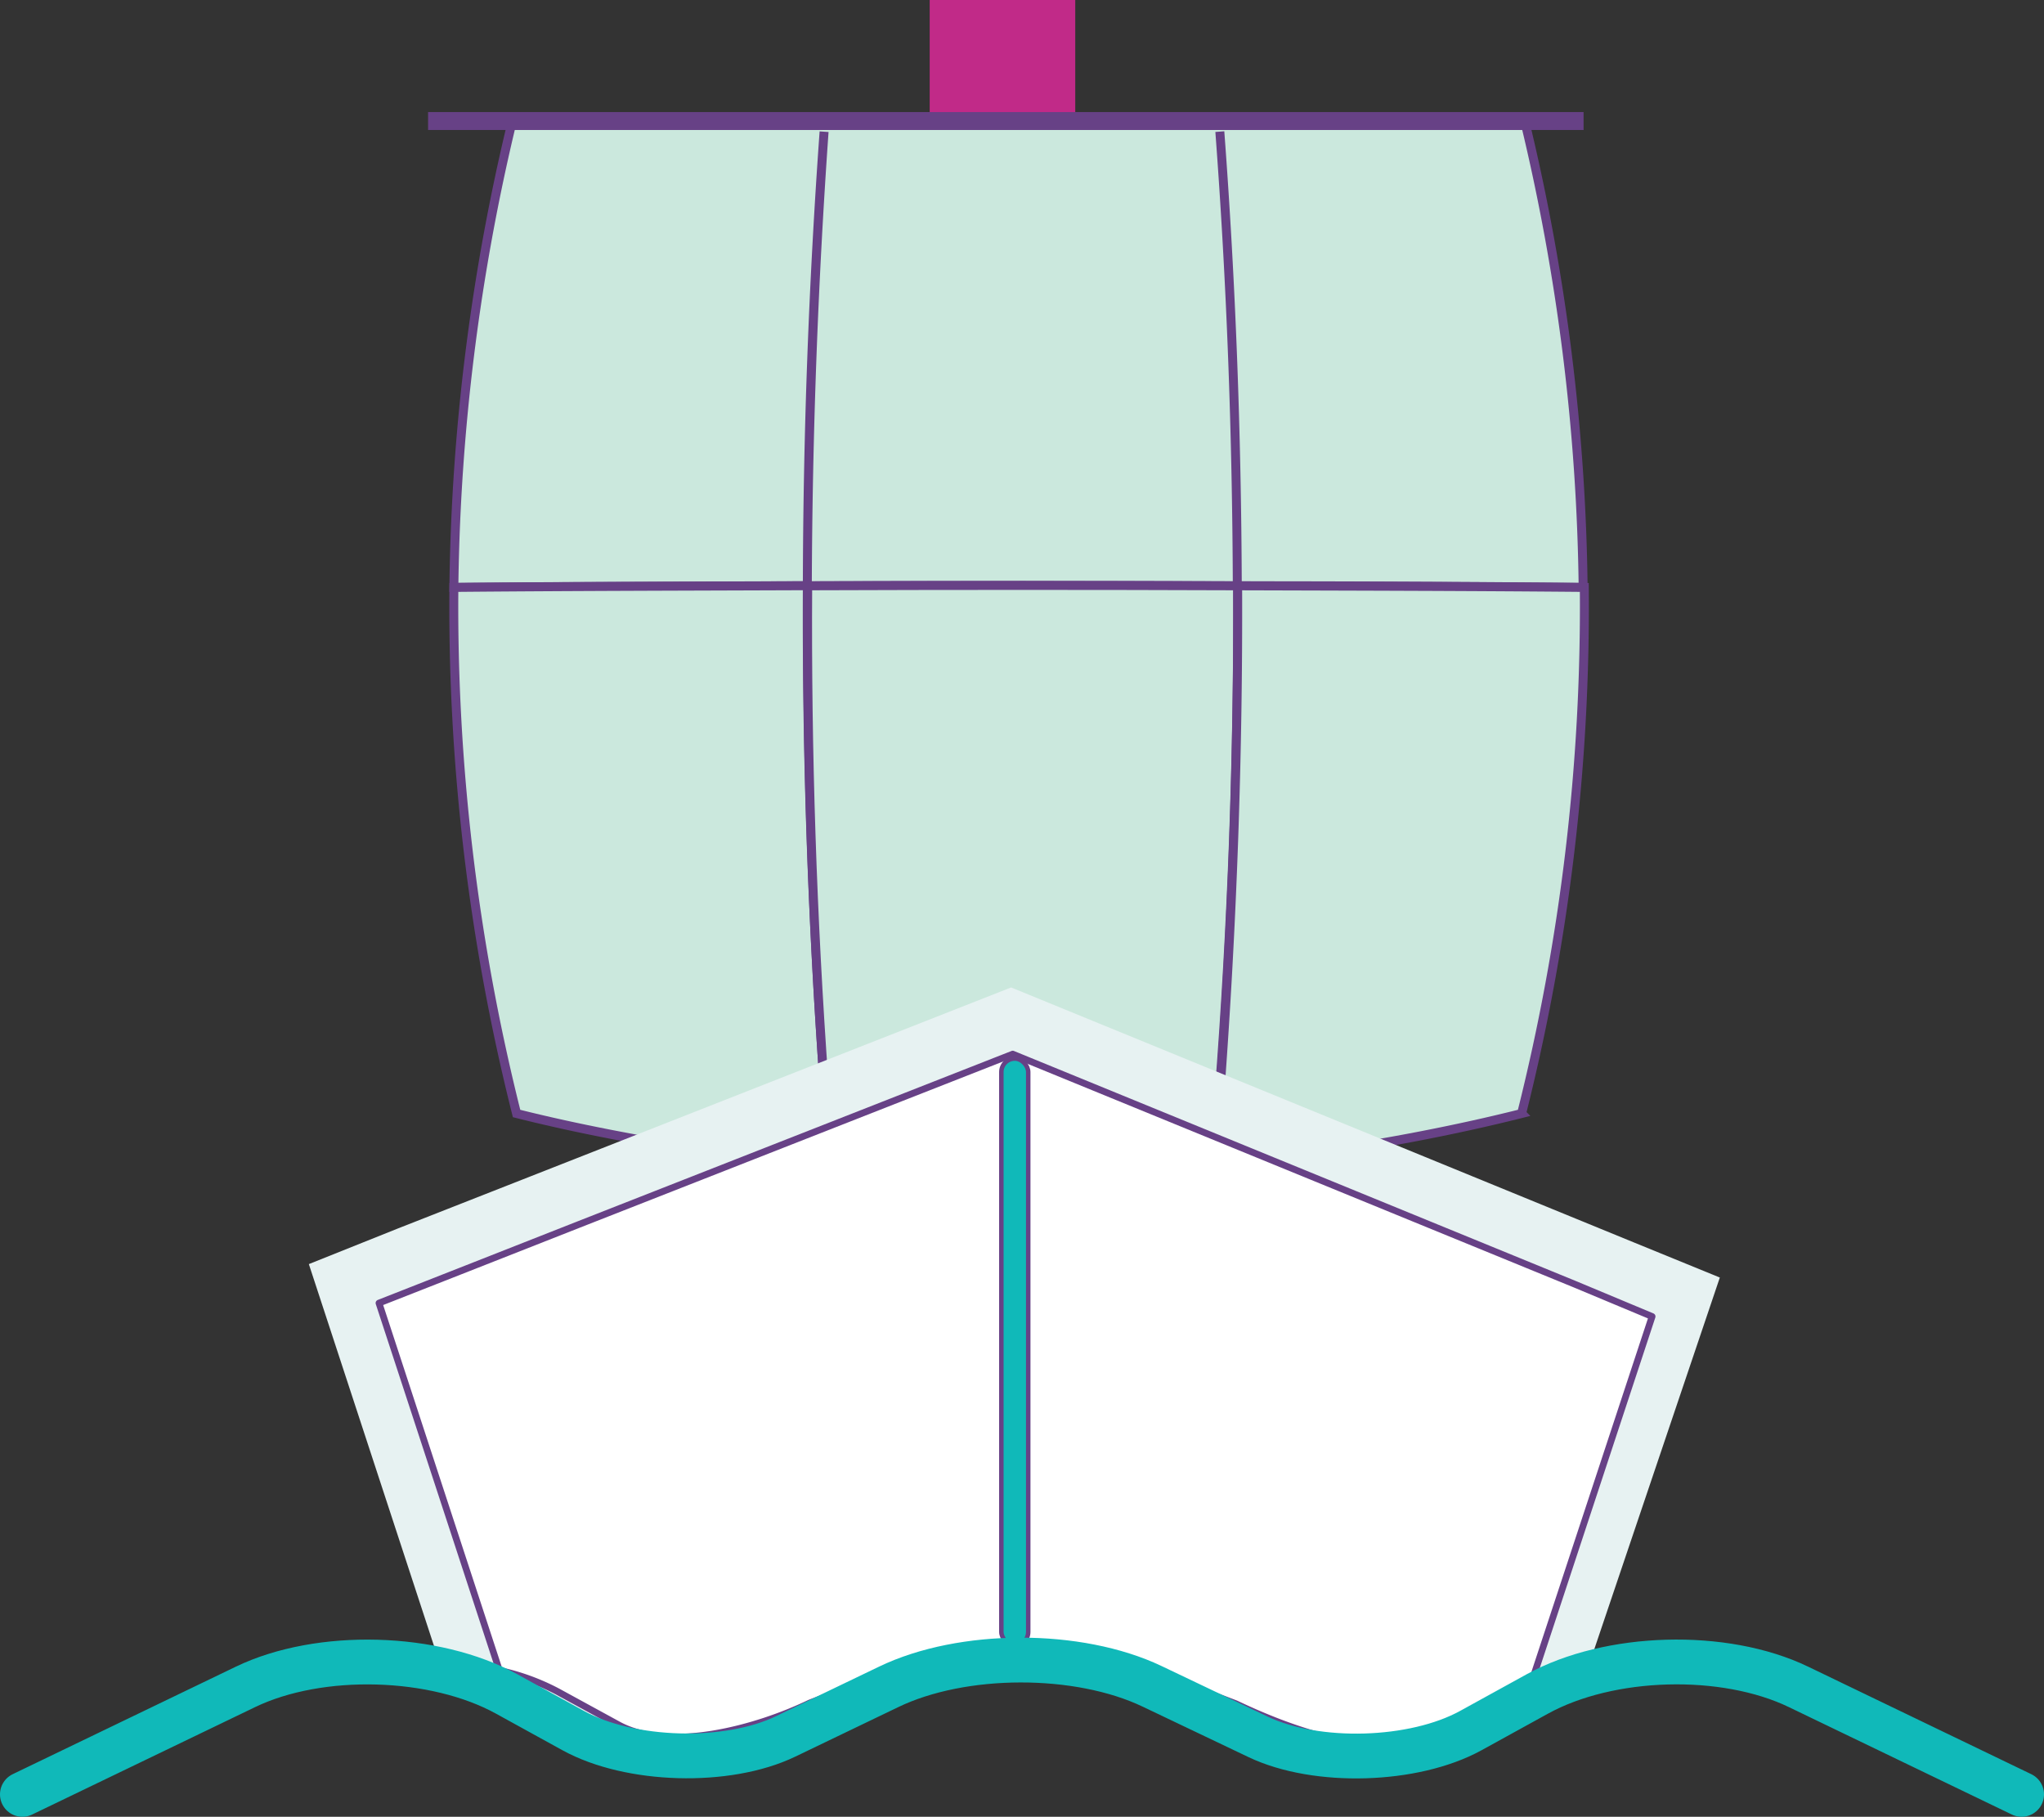 <svg xmlns="http://www.w3.org/2000/svg" viewBox="0 0 228.19 202.79"><rect x="0" y="0" width="228.19" height="202.79" fill="#333333" stroke="none"/><defs><style>.cls-1,.cls-5,.cls-8{fill:none;}.cls-2{fill:#c12a88;}.cls-3{fill:#cbe8dd;}.cls-3,.cls-5,.cls-6,.cls-7{stroke:#674186;}.cls-3,.cls-5,.cls-7{stroke-miterlimit:10;}.cls-4{fill:#e7f2f2;}.cls-5{stroke-width:2px;}.cls-6{fill:#fff;stroke-width:0.75px;}.cls-6,.cls-8{stroke-linecap:round;stroke-linejoin:round;}.cls-7{fill:#10b9b9;stroke-width:0.5px;}.cls-8{stroke:#10b9b9;stroke-width:5px;}</style></defs><g id="Layer_2" data-name="Layer 2"><g id="Layer_1-2" data-name="Layer 1"><polygon class="cls-1" points="59.22 131.31 44.48 137.1 59.22 131.31 59.22 131.31"></polygon><rect class="cls-2" x="103.79" width="16.25" height="13.51"></rect><path class="cls-3" d="M92,14.7Q90.18,40,90.13,65.38q24-.07,48,0c-.06-16.9-.68-33.8-1.95-50.69,1.27,16.89,1.89,33.79,1.95,50.69,12.87,0,25.74.06,38.61.18a232.89,232.89,0,0,0-6.49-51.91H57.16a232.89,232.89,0,0,0-6.49,51.91c13.15-.12,26.31-.14,39.46-.19Q90.22,40,92,14.7Z"></path><path class="cls-3" d="M90.13,65.38c-13.15.05-26.31.07-39.46.19a232,232,0,0,0,7,58.72c6.91,1.74,13.83,3,20.74,4.14L92,121Q90,93.19,90.13,65.38Z"></path><path class="cls-3" d="M138.17,65.39q-24-.09-48,0Q90,93.18,92,121l21.47-8.72,22.63,9.86Q138.28,93.76,138.17,65.39Z"></path><path class="cls-3" d="M138.17,65.39q.11,28.36-2,56.73l11.5,6.54c7.4-1.13,14.8-2.51,22.2-4.37a232,232,0,0,0,7-58.72C163.91,65.45,151,65.43,138.17,65.39Z"></path><path class="cls-4" d="M182.45,138.7l-69.57-28.48L59.22,131.31,44.48,137.1l-10,4,14.89,45.42a27.53,27.53,0,0,1,7.24,2.64L64,193.19c6.34,3.49,17.2,3.79,23.72.65l11.5-5.53c8.24-4,21.16-4,29.41-.06l11.83,5.64c6.53,3.11,17.4,2.79,23.75-.7l7.41-4.08A26.38,26.38,0,0,1,177,187l15-44.4Z"></path><line class="cls-5" x1="47.79" y1="13.51" x2="176.79" y2="13.51"></line><path class="cls-6" d="M175.82,143.35l-62.76-25.69-48.4,19-13.29,5.23-9.06,3.56,13.44,41a25.29,25.29,0,0,1,6.53,2.38L69,192.5c5.72,3.15,15.52.42,21.4-2.41l10.37-4c7.43-3.58,19.09-3.6,26.53,0l10.67,4.08c5.89,2.81,15.7,6.52,21.43,3.37l6.68-3.68a23.7,23.7,0,0,1,4.84-1.91l13.52-41Z"></path><rect class="cls-7" x="111.79" y="118.16" width="3" height="65.5" rx="1.5"></rect><path class="cls-8" d="M225.69,200.29l-24.91-12c-8.3-4-21.11-3.64-29.17.8l-7.41,4.08c-6.35,3.49-17.22,3.81-23.75.7l-11.83-5.64c-8.25-3.93-21.17-3.91-29.41.06l-11.5,5.53c-6.52,3.14-17.38,2.84-23.72-.65l-7.41-4.08c-8.06-4.44-20.88-4.79-29.17-.8l-24.91,12"></path></g></g></svg>